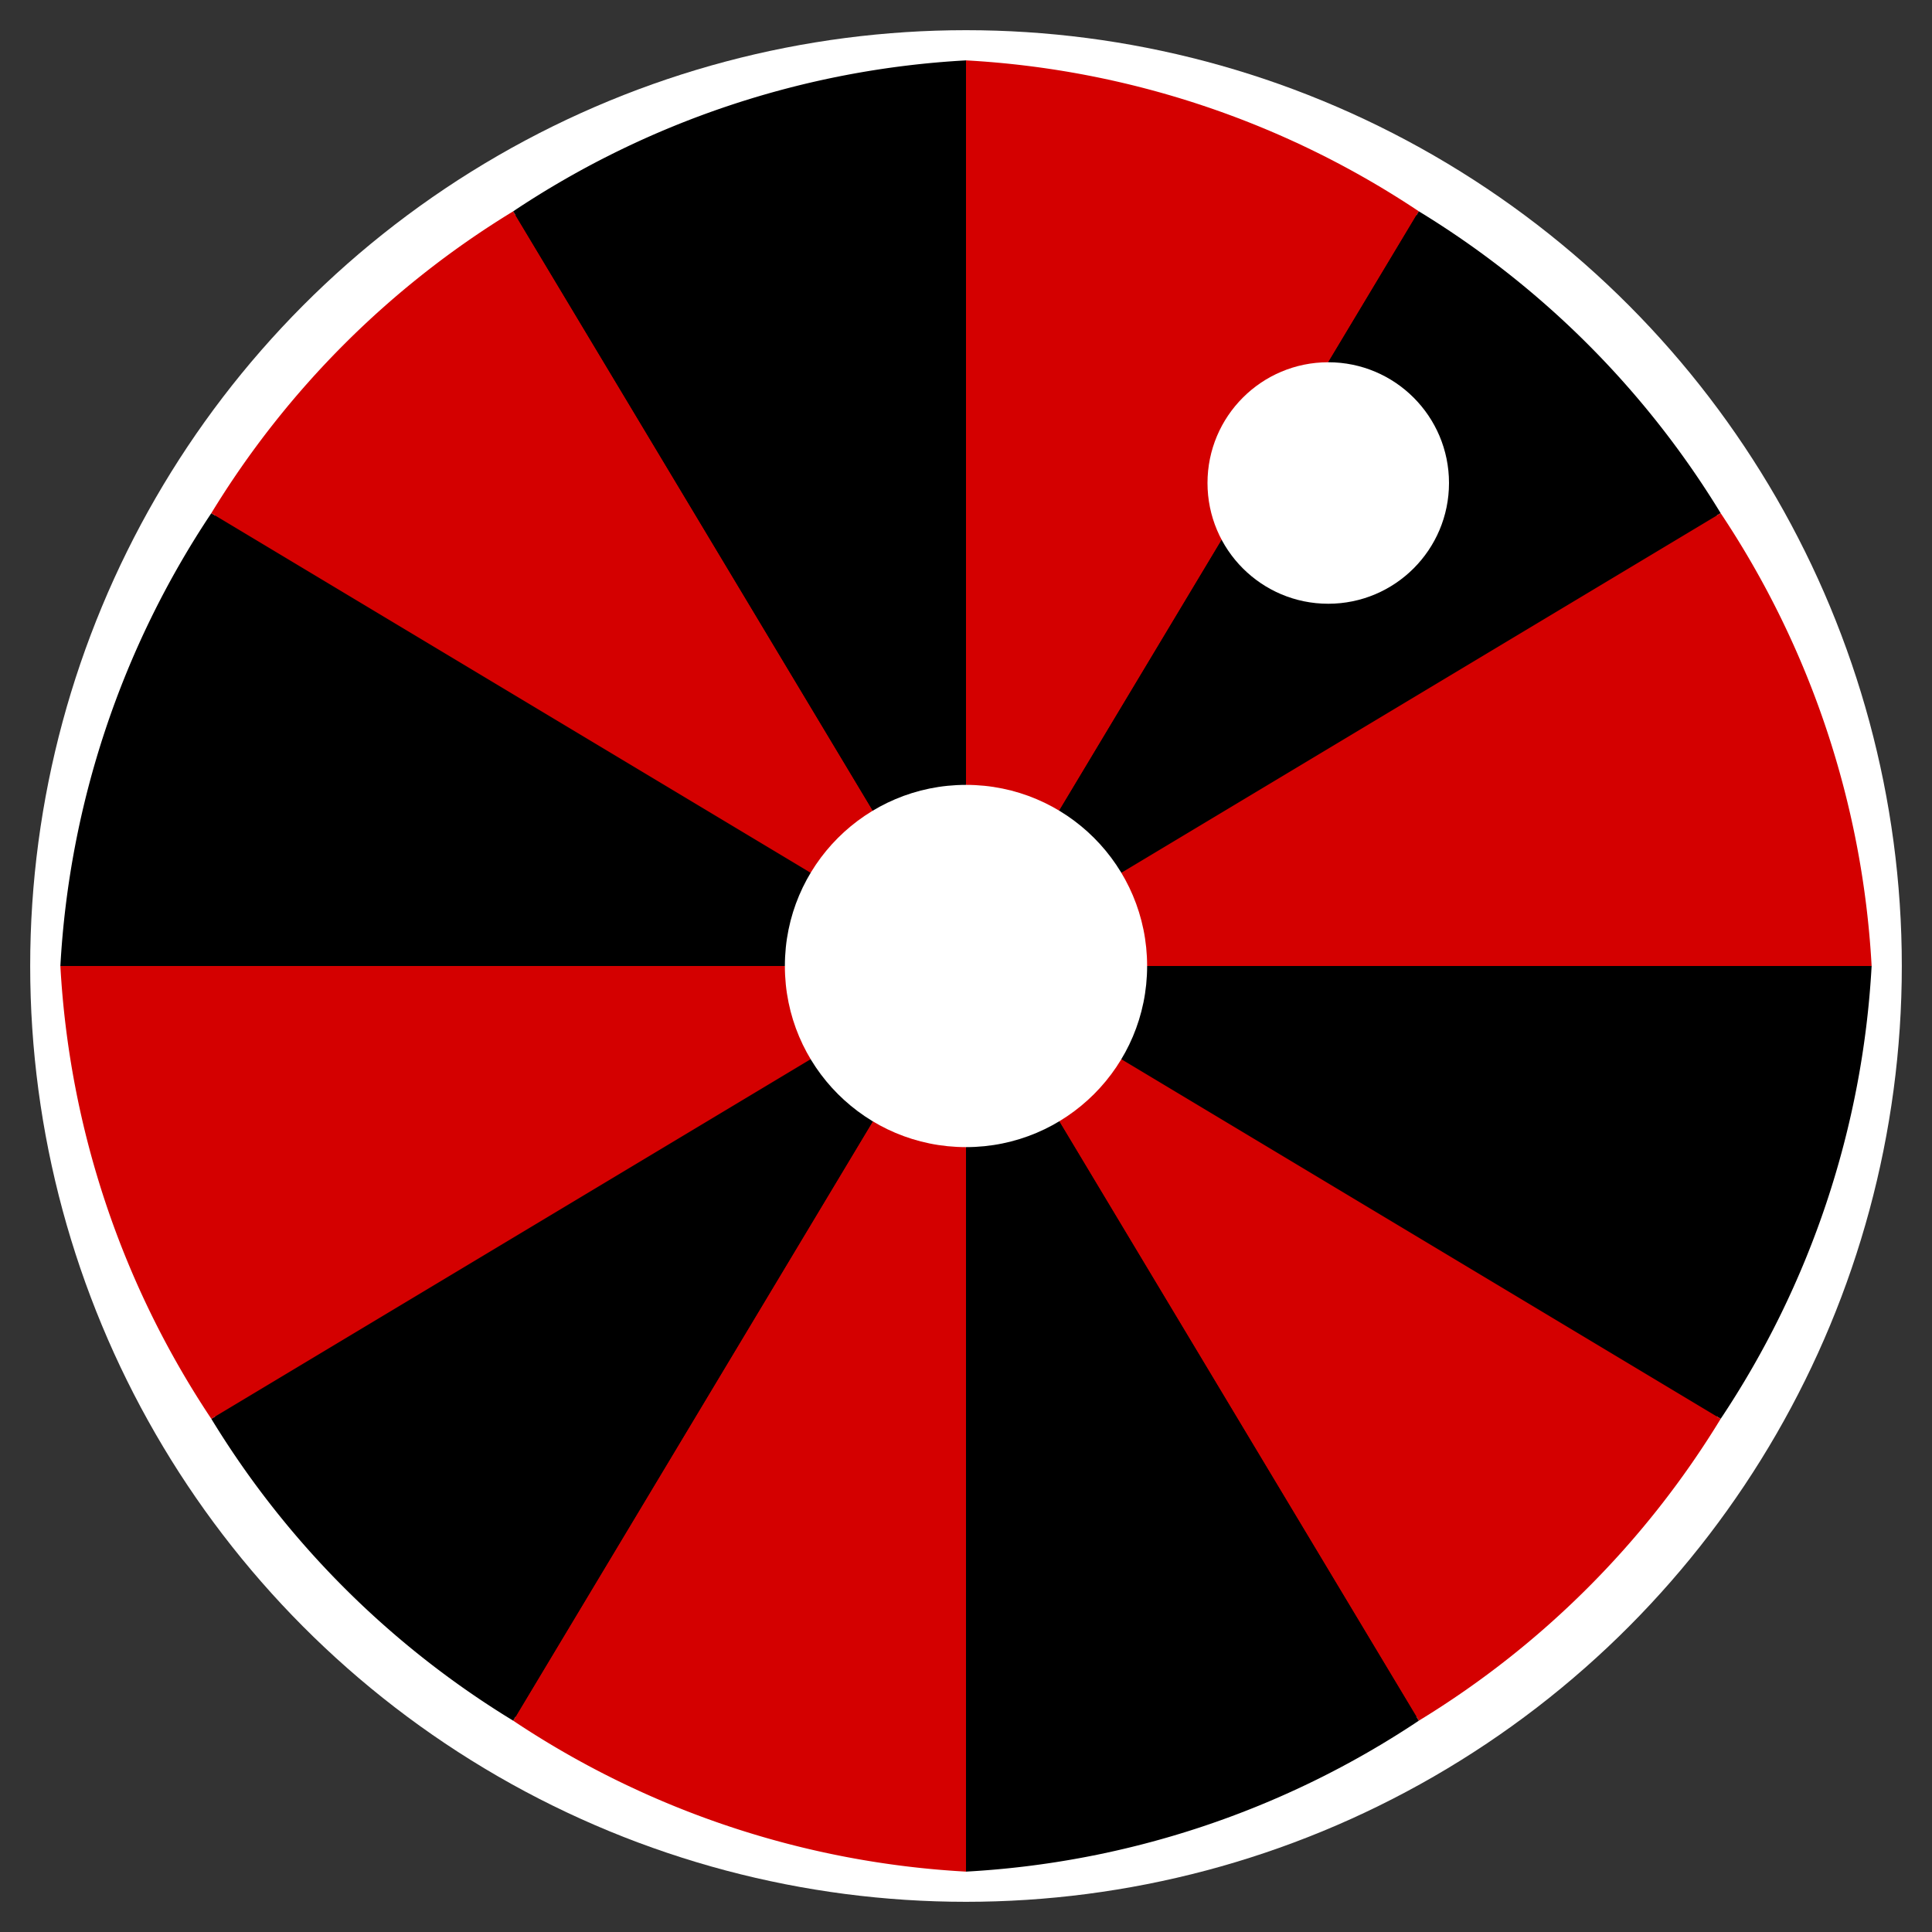 <?xml version="1.0" encoding="UTF-8" standalone="no"?>
<svg xmlns="http://www.w3.org/2000/svg" width="32" height="32" viewBox="0 0 32 32">
  <rect x="0" y="0" width="32" height="32" fill="#333333" stroke="none"/>
  <!-- Outer circle (black) -->
  <circle cx="16" cy="16" r="15" fill="#000000" stroke="#fff" stroke-width="1" />
  
  <!-- Red sections -->
  <path d="M16,16 L16,1 A15,15 0 0,1 23.5,3.5 Z" fill="#D40000" />
  <path d="M16,16 L23.5,3.5 A15,15 0 0,1 28.5,8.5 Z" fill="#000000" />
  <path d="M16,16 L28.5,8.5 A15,15 0 0,1 31,16 Z" fill="#D40000" />
  <path d="M16,16 L31,16 A15,15 0 0,1 28.5,23.5 Z" fill="#000000" />
  <path d="M16,16 L28.5,23.5 A15,15 0 0,1 23.5,28.5 Z" fill="#D40000" />
  <path d="M16,16 L23.5,28.5 A15,15 0 0,1 16,31 Z" fill="#000000" />
  <path d="M16,16 L16,31 A15,15 0 0,1 8.5,28.5 Z" fill="#D40000" />
  <path d="M16,16 L8.5,28.5 A15,15 0 0,1 3.5,23.5 Z" fill="#000000" />
  <path d="M16,16 L3.5,23.5 A15,15 0 0,1 1,16 Z" fill="#D40000" />
  <path d="M16,16 L1,16 A15,15 0 0,1 3.5,8.5 Z" fill="#000000" />
  <path d="M16,16 L3.5,8.5 A15,15 0 0,1 8.5,3.5 Z" fill="#D40000" />
  <path d="M16,16 L8.5,3.5 A15,15 0 0,1 16,1 Z" fill="#000000" />
  
  <!-- Center circle -->
  <circle cx="16" cy="16" r="3" fill="#ffffff" />
  
  <!-- Ball -->
  <circle cx="22" cy="8" r="2" fill="#ffffff" />
</svg>
